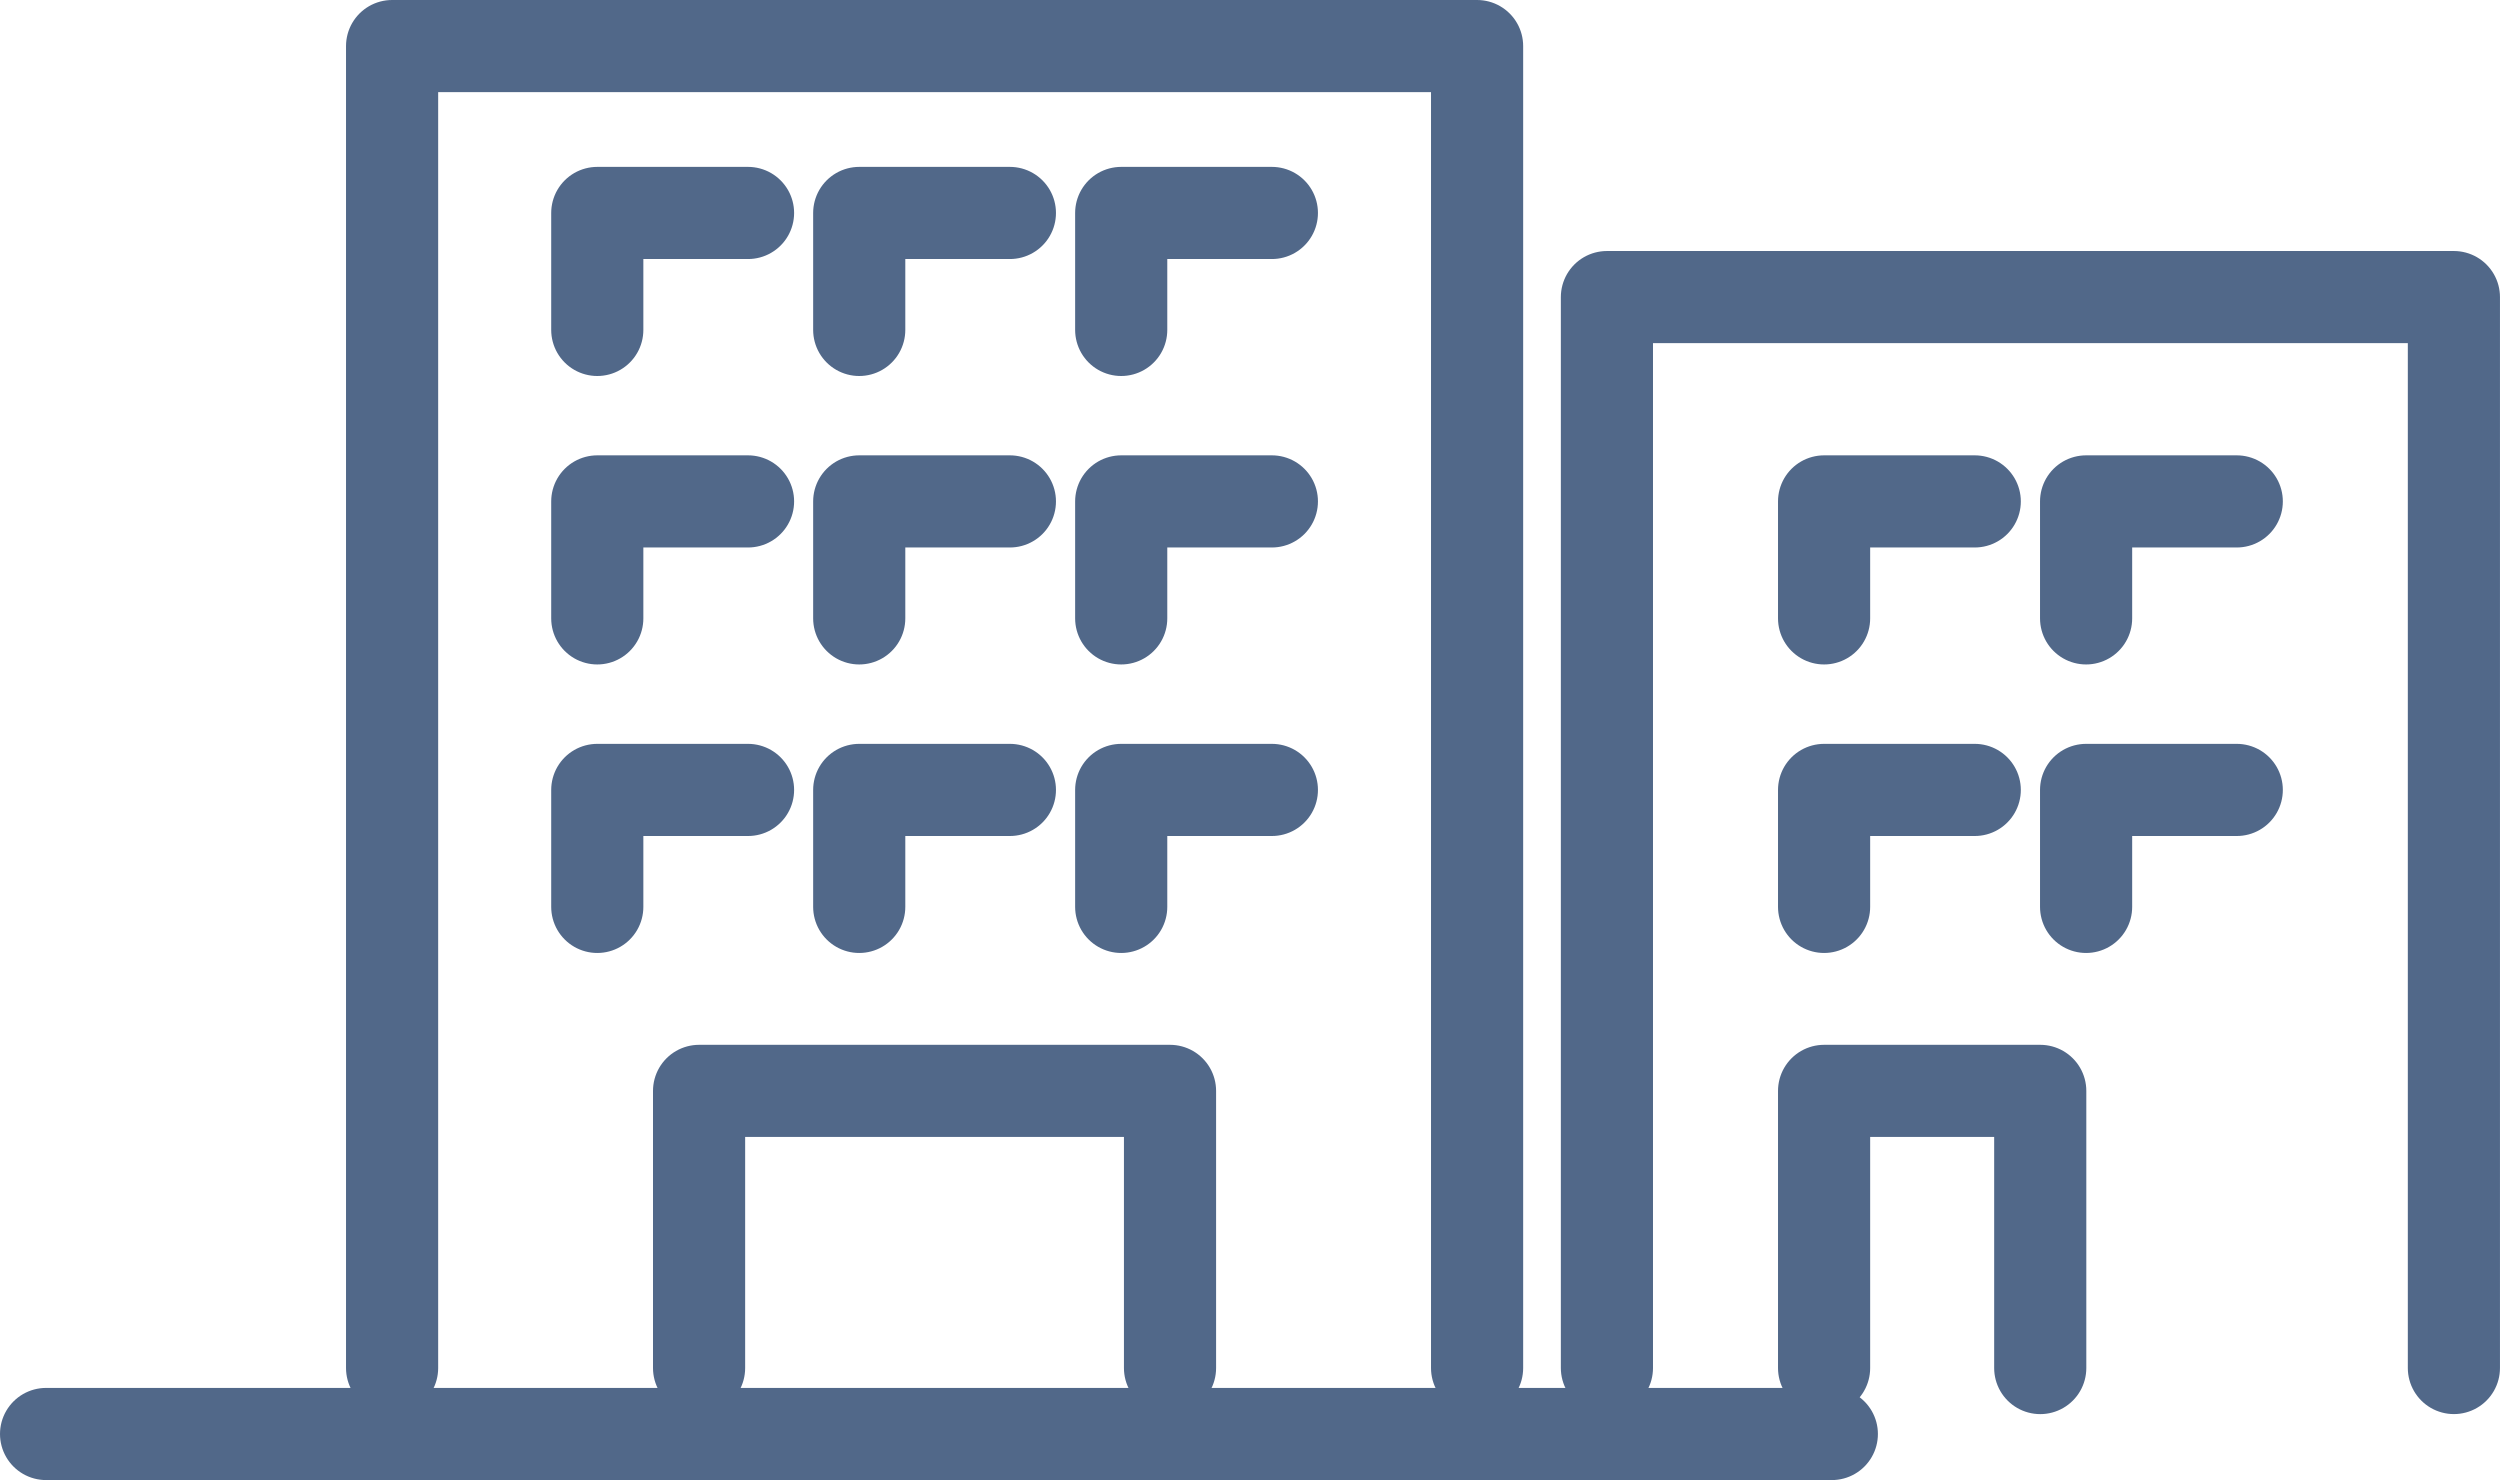 <svg xmlns="http://www.w3.org/2000/svg" width="81.39" height="48.185" viewBox="0 0 81.39 48.185"><g transform="translate(12883.53 1431.104)"><path d="M25.222,45.038V2H60.545V45.038" transform="translate(-12895.987 -1431.604)" fill="none" stroke="#516889" stroke-linecap="round" stroke-linejoin="round" stroke-width="3"/><path d="M45.827,81.146V72.123H61.159v9.023" transform="translate(-12906.598 -1467.712)" fill="none" stroke="#516889" stroke-linecap="round" stroke-linejoin="round" stroke-width="3"/><path d="M0,0H58.137" transform="translate(-12882.03 -1384.419)" fill="none" stroke="#516889" stroke-linecap="round" stroke-width="3"/><path d="M43.9,13.2H38.992v3.808" transform="translate(-12903.077 -1437.371)" fill="none" stroke="#516889" stroke-linecap="round" stroke-linejoin="round" stroke-width="3"/><path d="M61.48,13.2H56.575v3.808" transform="translate(-12912.132 -1437.371)" fill="none" stroke="#516889" stroke-linecap="round" stroke-linejoin="round" stroke-width="3"/><path d="M79.063,13.2H74.158v3.808" transform="translate(-12921.186 -1437.371)" fill="none" stroke="#516889" stroke-linecap="round" stroke-linejoin="round" stroke-width="3"/><path d="M43.9,32.561H38.992v3.808" transform="translate(-12903.077 -1447.341)" fill="none" stroke="#516889" stroke-linecap="round" stroke-linejoin="round" stroke-width="3"/><path d="M61.48,32.561H56.575v3.808" transform="translate(-12912.132 -1447.341)" fill="none" stroke="#516889" stroke-linecap="round" stroke-linejoin="round" stroke-width="3"/><path d="M79.063,32.561H74.158v3.808" transform="translate(-12921.186 -1447.341)" fill="none" stroke="#516889" stroke-linecap="round" stroke-linejoin="round" stroke-width="3"/><path d="M43.9,51.924H38.992v3.808" transform="translate(-12903.077 -1457.311)" fill="none" stroke="#516889" stroke-linecap="round" stroke-linejoin="round" stroke-width="3"/><path d="M61.48,51.924H56.575v3.808" transform="translate(-12912.132 -1457.311)" fill="none" stroke="#516889" stroke-linecap="round" stroke-linejoin="round" stroke-width="3"/><path d="M79.063,51.924H74.158v3.808" transform="translate(-12921.186 -1457.311)" fill="none" stroke="#516889" stroke-linecap="round" stroke-linejoin="round" stroke-width="3"/><path d="M106.756,53.713V18.848H134.33V53.713" transform="translate(-12937.971 -1440.28)" fill="none" stroke="#516889" stroke-linecap="round" stroke-linejoin="round" stroke-width="3"/><path d="M121.331,81.146V72.123h7.037v9.023" transform="translate(-12945.476 -1467.712)" fill="none" stroke="#516889" stroke-linecap="round" stroke-linejoin="round" stroke-width="3"/><path d="M126.236,32.561h-4.905v3.808" transform="translate(-12945.476 -1447.341)" fill="none" stroke="#516889" stroke-linecap="round" stroke-linejoin="round" stroke-width="3"/><path d="M143.819,32.561h-4.905v3.808" transform="translate(-12954.529 -1447.341)" fill="none" stroke="#516889" stroke-linecap="round" stroke-linejoin="round" stroke-width="3"/><path d="M126.236,51.924h-4.905v3.808" transform="translate(-12945.476 -1457.311)" fill="none" stroke="#516889" stroke-linecap="round" stroke-linejoin="round" stroke-width="3"/><path d="M143.819,51.924h-4.905v3.808" transform="translate(-12954.529 -1457.311)" fill="none" stroke="#516889" stroke-linecap="round" stroke-linejoin="round" stroke-width="3"/></g></svg>
